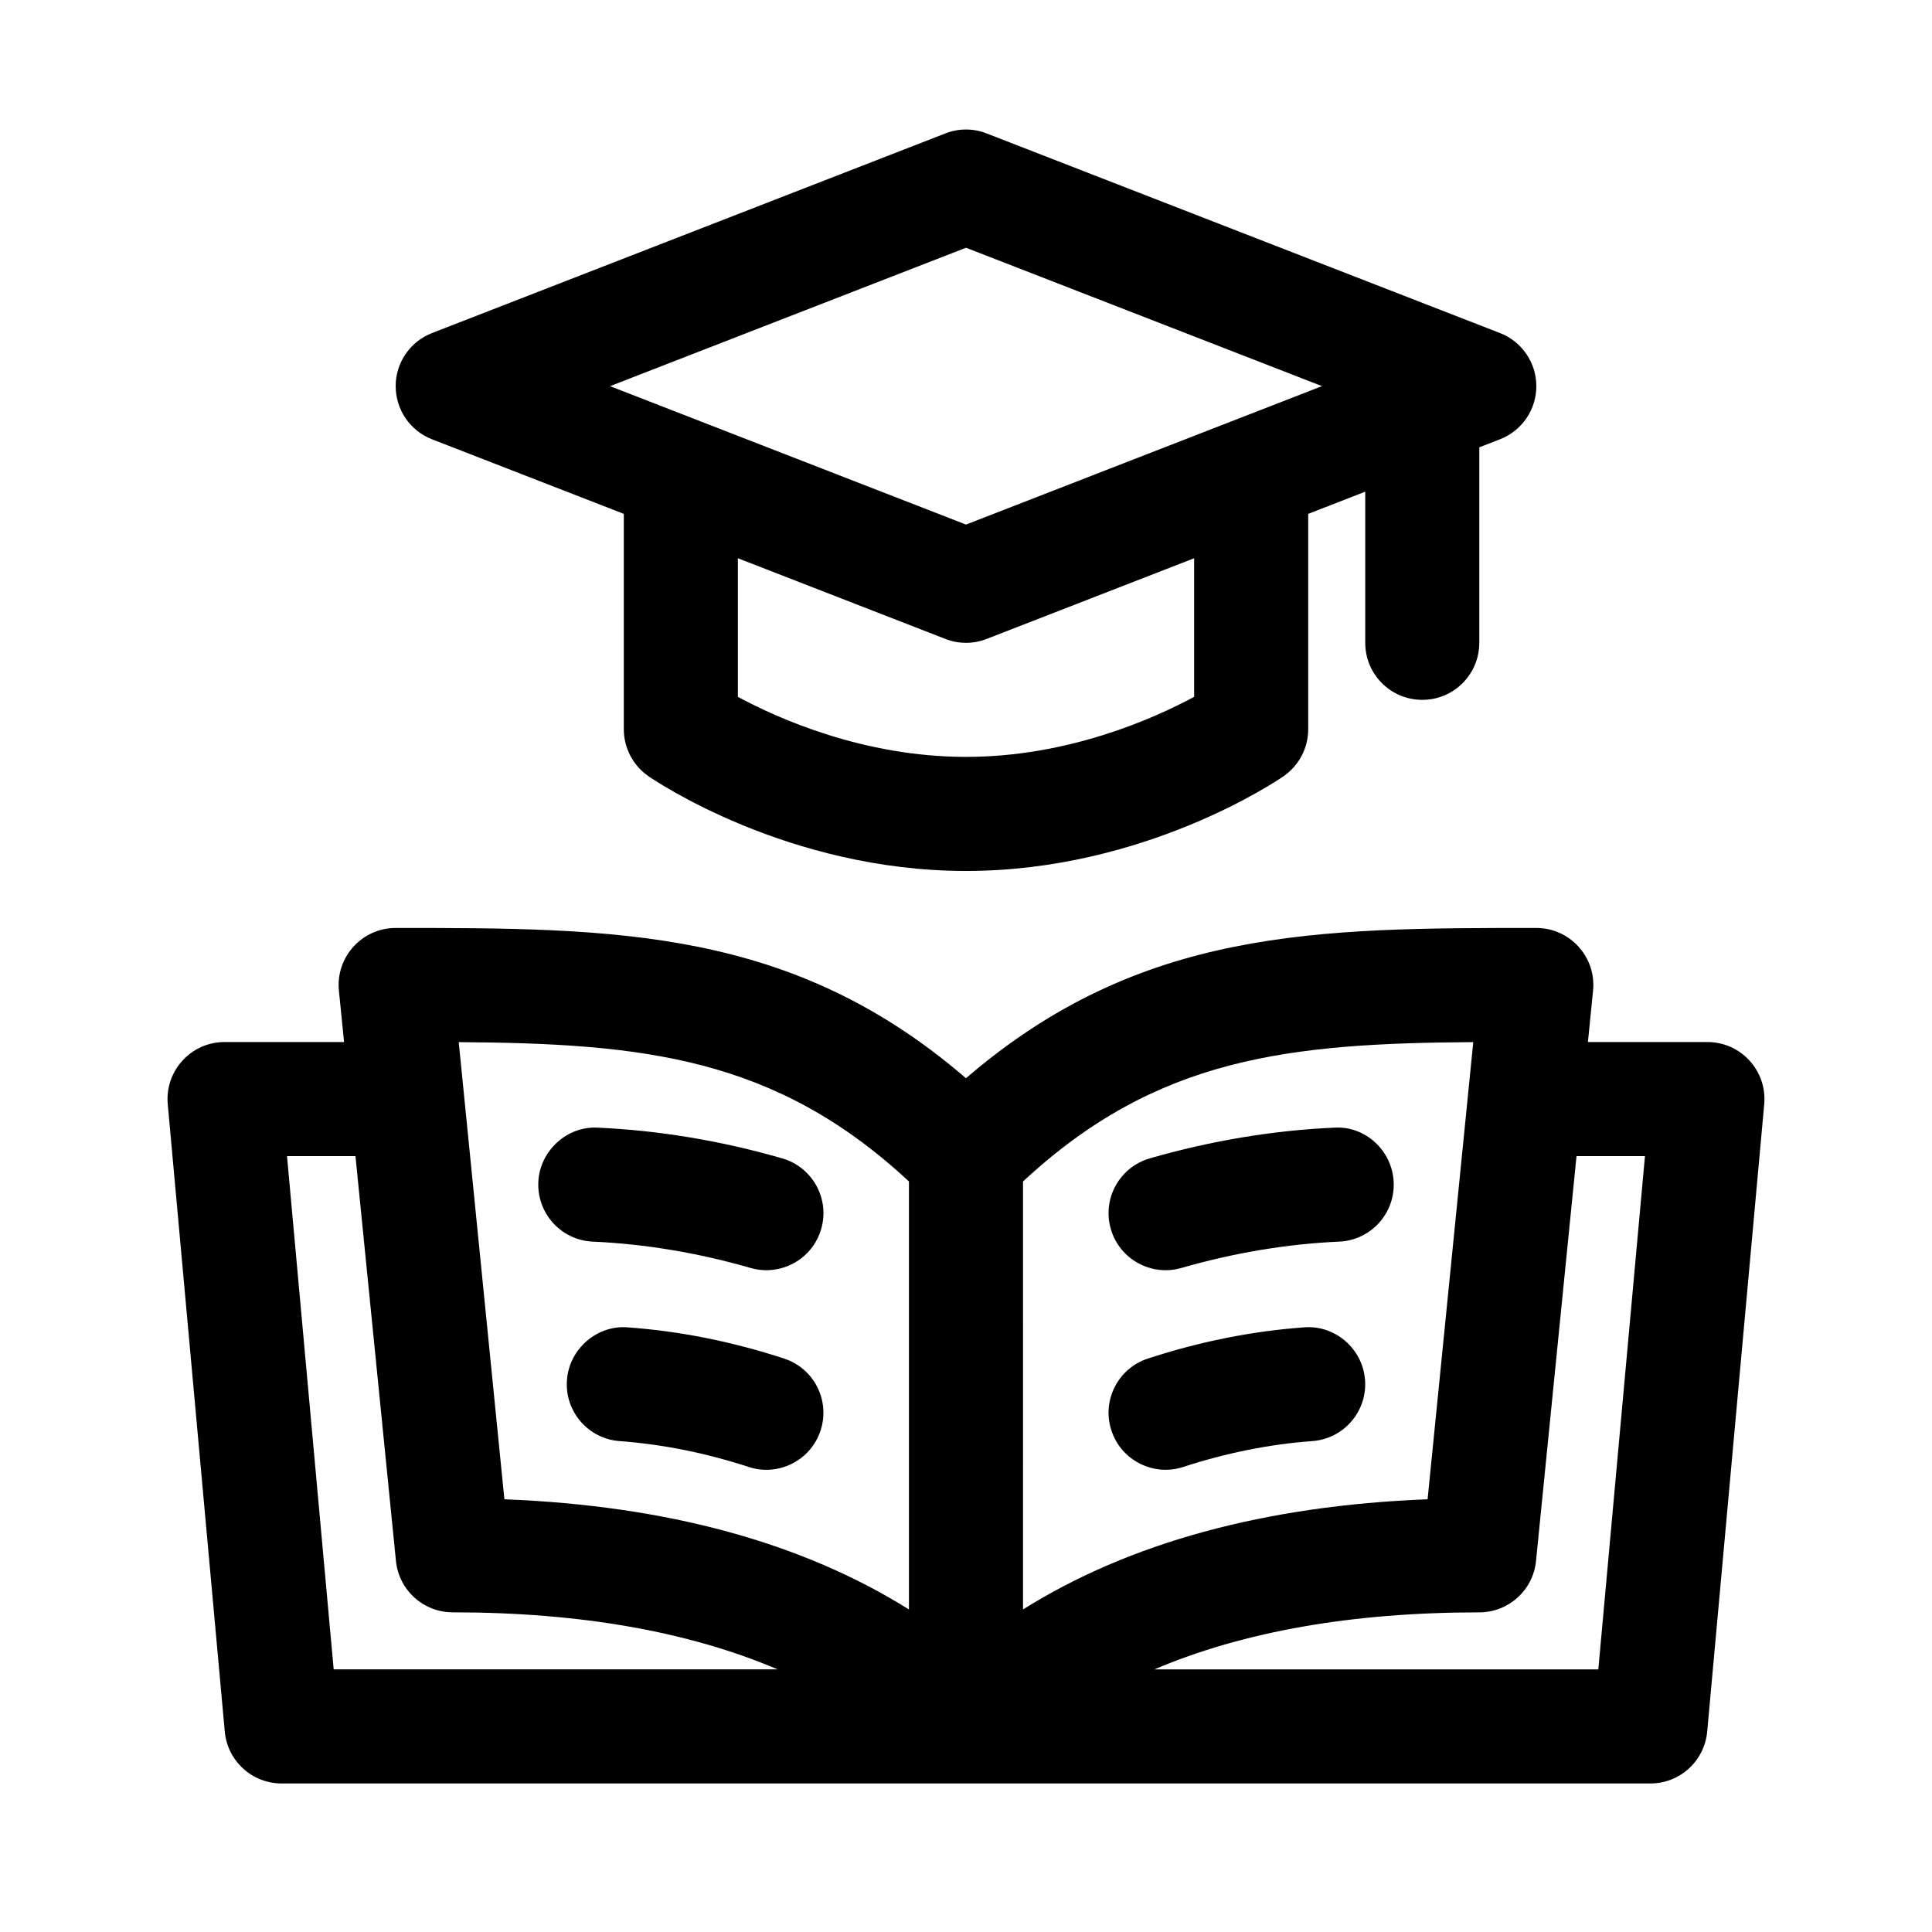 <?xml version="1.0" encoding="UTF-8"?>
<!-- Uploaded to: SVG Find, www.svgfind.com, Generator: SVG Find Mixer Tools -->
<svg fill="#000000" width="800px" height="800px" version="1.1" viewBox="144 144 512 512" xmlns="http://www.w3.org/2000/svg">
 <g>
  <path d="m248.86 246.34c0 6.227 3.824 11.824 9.637 14.082l50.82 19.758v57.078c0 4.957 2.434 9.594 6.508 12.43 1.477 1.023 36.816 25.125 84.18 25.125s82.699-24.102 84.176-25.121c4.074-2.836 6.508-7.473 6.508-12.43v-57.082l15.113-5.879v40.055c0 8.352 6.762 15.113 15.113 15.113 8.352 0 15.113-6.762 15.113-15.113l0.004-51.809 5.477-2.133c5.812-2.254 9.637-7.848 9.637-14.074 0-6.227-3.824-11.824-9.637-14.082l-136.03-52.898c-3.512-1.387-7.441-1.387-10.953 0l-136.03 52.898c-5.816 2.258-9.641 7.852-9.641 14.082zm211.6 82.332c-10.672 5.738-33.344 15.91-60.457 15.91-27.129 0-49.816-10.172-60.457-15.91v-36.734l54.98 21.383c3.492 1.379 7.461 1.379 10.953 0l54.98-21.379zm-60.457-119.02 94.332 36.676-94.332 36.688-94.336-36.68z"/>
  <path d="m286.66 457.26c0.383-8.34 7.664-14.906 15.781-14.418 16.207 0.727 32.648 3.465 48.84 8.133 8.031 2.316 12.664 10.688 10.348 18.703-2.324 8.086-10.75 12.629-18.703 10.348-13.934-4.016-28-6.363-41.848-6.984-8.336-0.371-14.785-7.445-14.418-15.781z"/>
  <path d="m361.46 523.09c-2.644 8.102-11.359 12.234-19.055 9.668-11.383-3.719-22.895-6.019-34.184-6.848-8.324-0.605-14.586-7.84-13.977-16.164 0.609-8.324 8.031-14.672 16.164-13.977 13.754 0.988 27.676 3.777 41.387 8.266 7.938 2.598 12.262 11.129 9.664 19.055z"/>
  <path d="m513.34 457.26c0.367 8.34-6.082 15.41-14.418 15.781-13.844 0.621-27.91 2.969-41.848 6.984-7.965 2.289-16.383-2.273-18.703-10.348-2.316-8.016 2.316-16.383 10.348-18.703 16.191-4.664 32.637-7.41 48.84-8.133 8.254-0.535 15.398 6.078 15.781 14.418z"/>
  <path d="m505.75 509.74c0.605 8.324-5.652 15.559-13.977 16.164-11.289 0.828-22.801 3.129-34.184 6.848-7.691 2.562-16.41-1.566-19.055-9.668-2.602-7.926 1.727-16.461 9.668-19.055 13.715-4.488 27.629-7.273 41.387-8.266 8.188-0.68 15.555 5.656 16.16 13.977z"/>
  <path d="m596.48 420.15h-31.664l1.359-13.609c0.898-8.883-6.102-16.621-15.039-16.621-58.125 0-104.91 0-151.14 39.82-46.227-39.82-93.016-39.82-151.14-39.82-8.926 0-15.934 7.727-15.039 16.621l1.359 13.609h-31.664c-8.934 0-15.855 7.68-15.055 16.484l15.113 166.26c0.707 7.777 7.234 13.742 15.059 13.742h362.74c7.824 0 14.348-5.965 15.055-13.742l15.113-166.26c0.801-8.824-6.137-16.484-15.055-16.484zm-181.37 36.957c35.453-32.996 70.504-36.605 119.32-36.934l-12.102 121.15c-43.207 1.684-79.031 11.531-107.22 29.199zm-30.23 0v113.42c-28.188-17.668-64.016-27.523-107.21-29.199l-12.102-121.15c48.816 0.328 83.863 3.945 119.32 36.934zm-164.82-6.731h18.141l10.73 107.3c0.766 7.719 7.277 13.609 15.039 13.609 33.883 0 62.613 5.125 86.109 15.113h-117.65zm347.51 136.03h-117.66c23.492-9.992 52.227-15.113 86.109-15.113 7.766 0 14.273-5.891 15.039-13.609l10.734-107.3h18.141z"/>
 </g>
</svg>